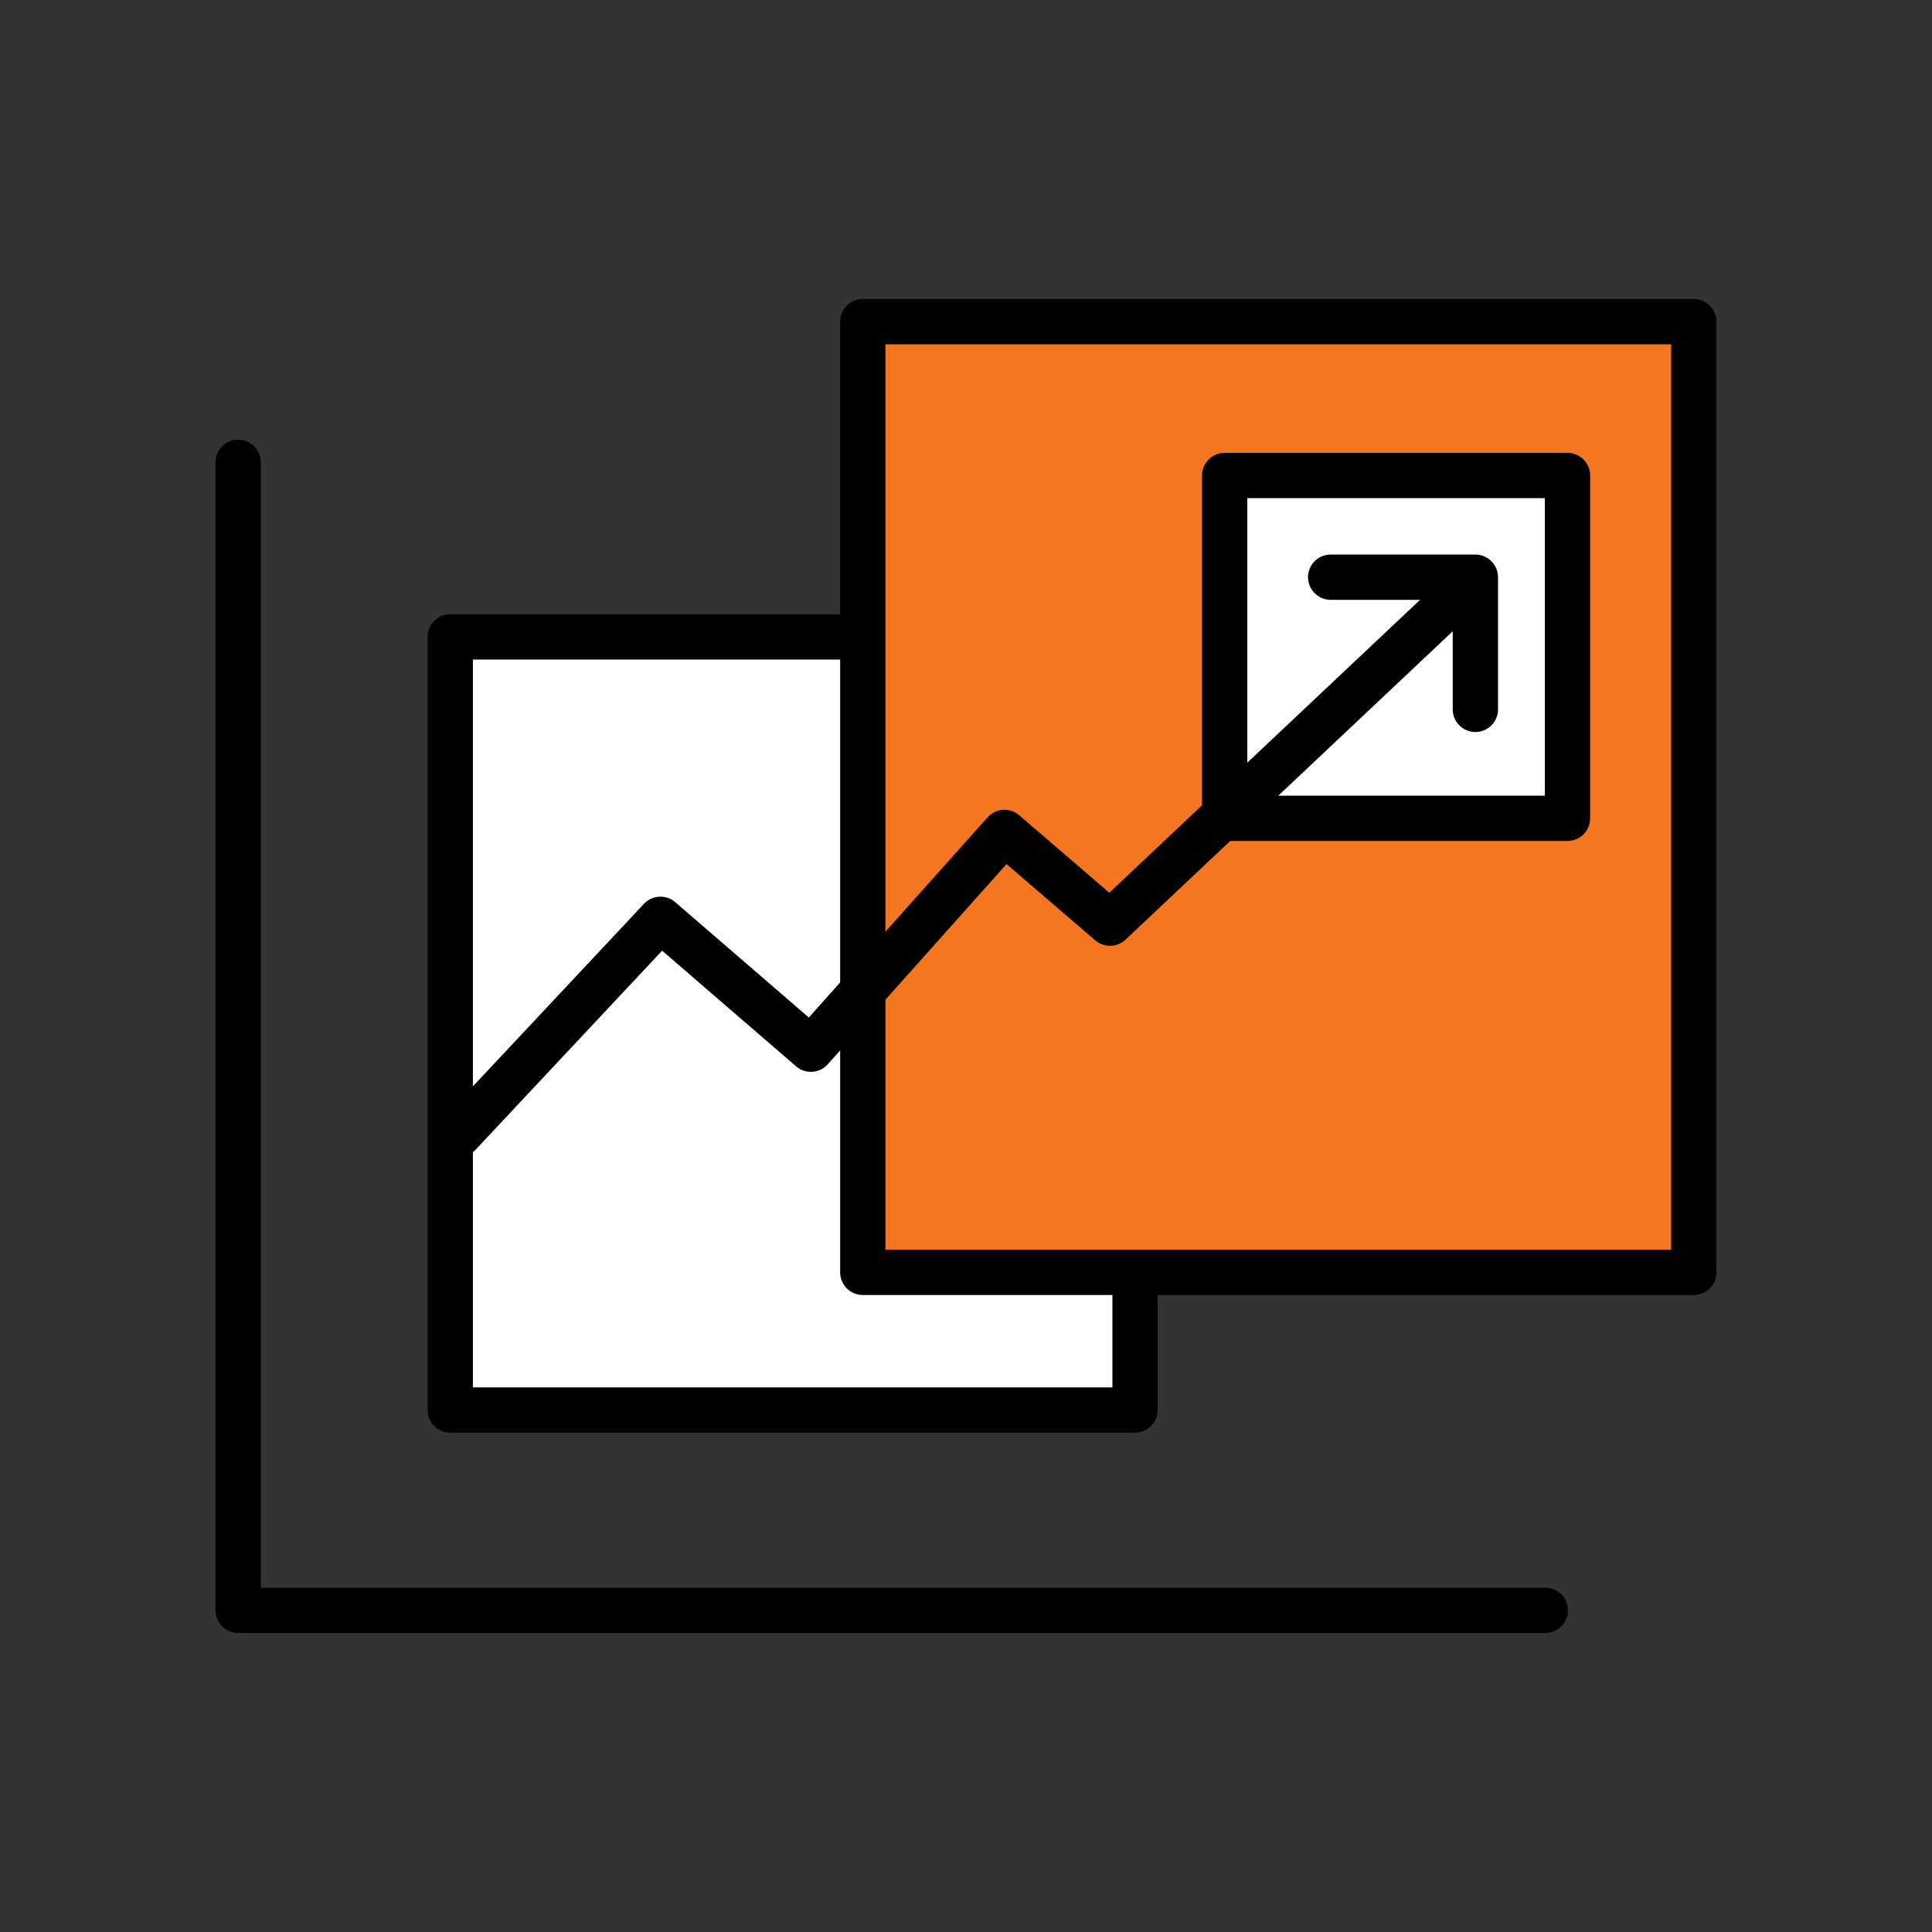 <?xml version="1.0" encoding="UTF-8"?>
<svg id="Layer_1" data-name="Layer 1" xmlns="http://www.w3.org/2000/svg" viewBox="0 0 512 512">
  <rect x="0" y="0" width="512" height="512" fill="#333333" stroke="none"/>
  <defs>
    <style>
      .cls-1 {
        fill: none;
      }

      .cls-1, .cls-2, .cls-3 {
        stroke: #010101;
        stroke-linecap: round;
        stroke-linejoin: round;
        stroke-width: 12px;
      }

      .cls-2 {
        fill: #fff;
      }

      .cls-3 {
        fill: #f47621;
      }
    </style>
  </defs>
  <rect class="cls-2" x="119.32" y="168.79" width="181.48" height="204.88"/>
  <rect class="cls-3" x="228.65" y="85.25" width="220.23" height="251.94"/>
  <polyline class="cls-1" points="63.11 122.52 63.11 426.75 409.53 426.75"/>
  <rect class="cls-2" x="324.55" y="126.01" width="90.85" height="90.85"/>
  <polyline class="cls-1" points="382.23 161.65 294.16 244.65 266.19 220.6 214.89 278.05 175.03 243.63 121.69 300.55"/>
  <polyline class="cls-1" points="352.64 152.96 390.99 152.96 390.99 187.99"/>
</svg>